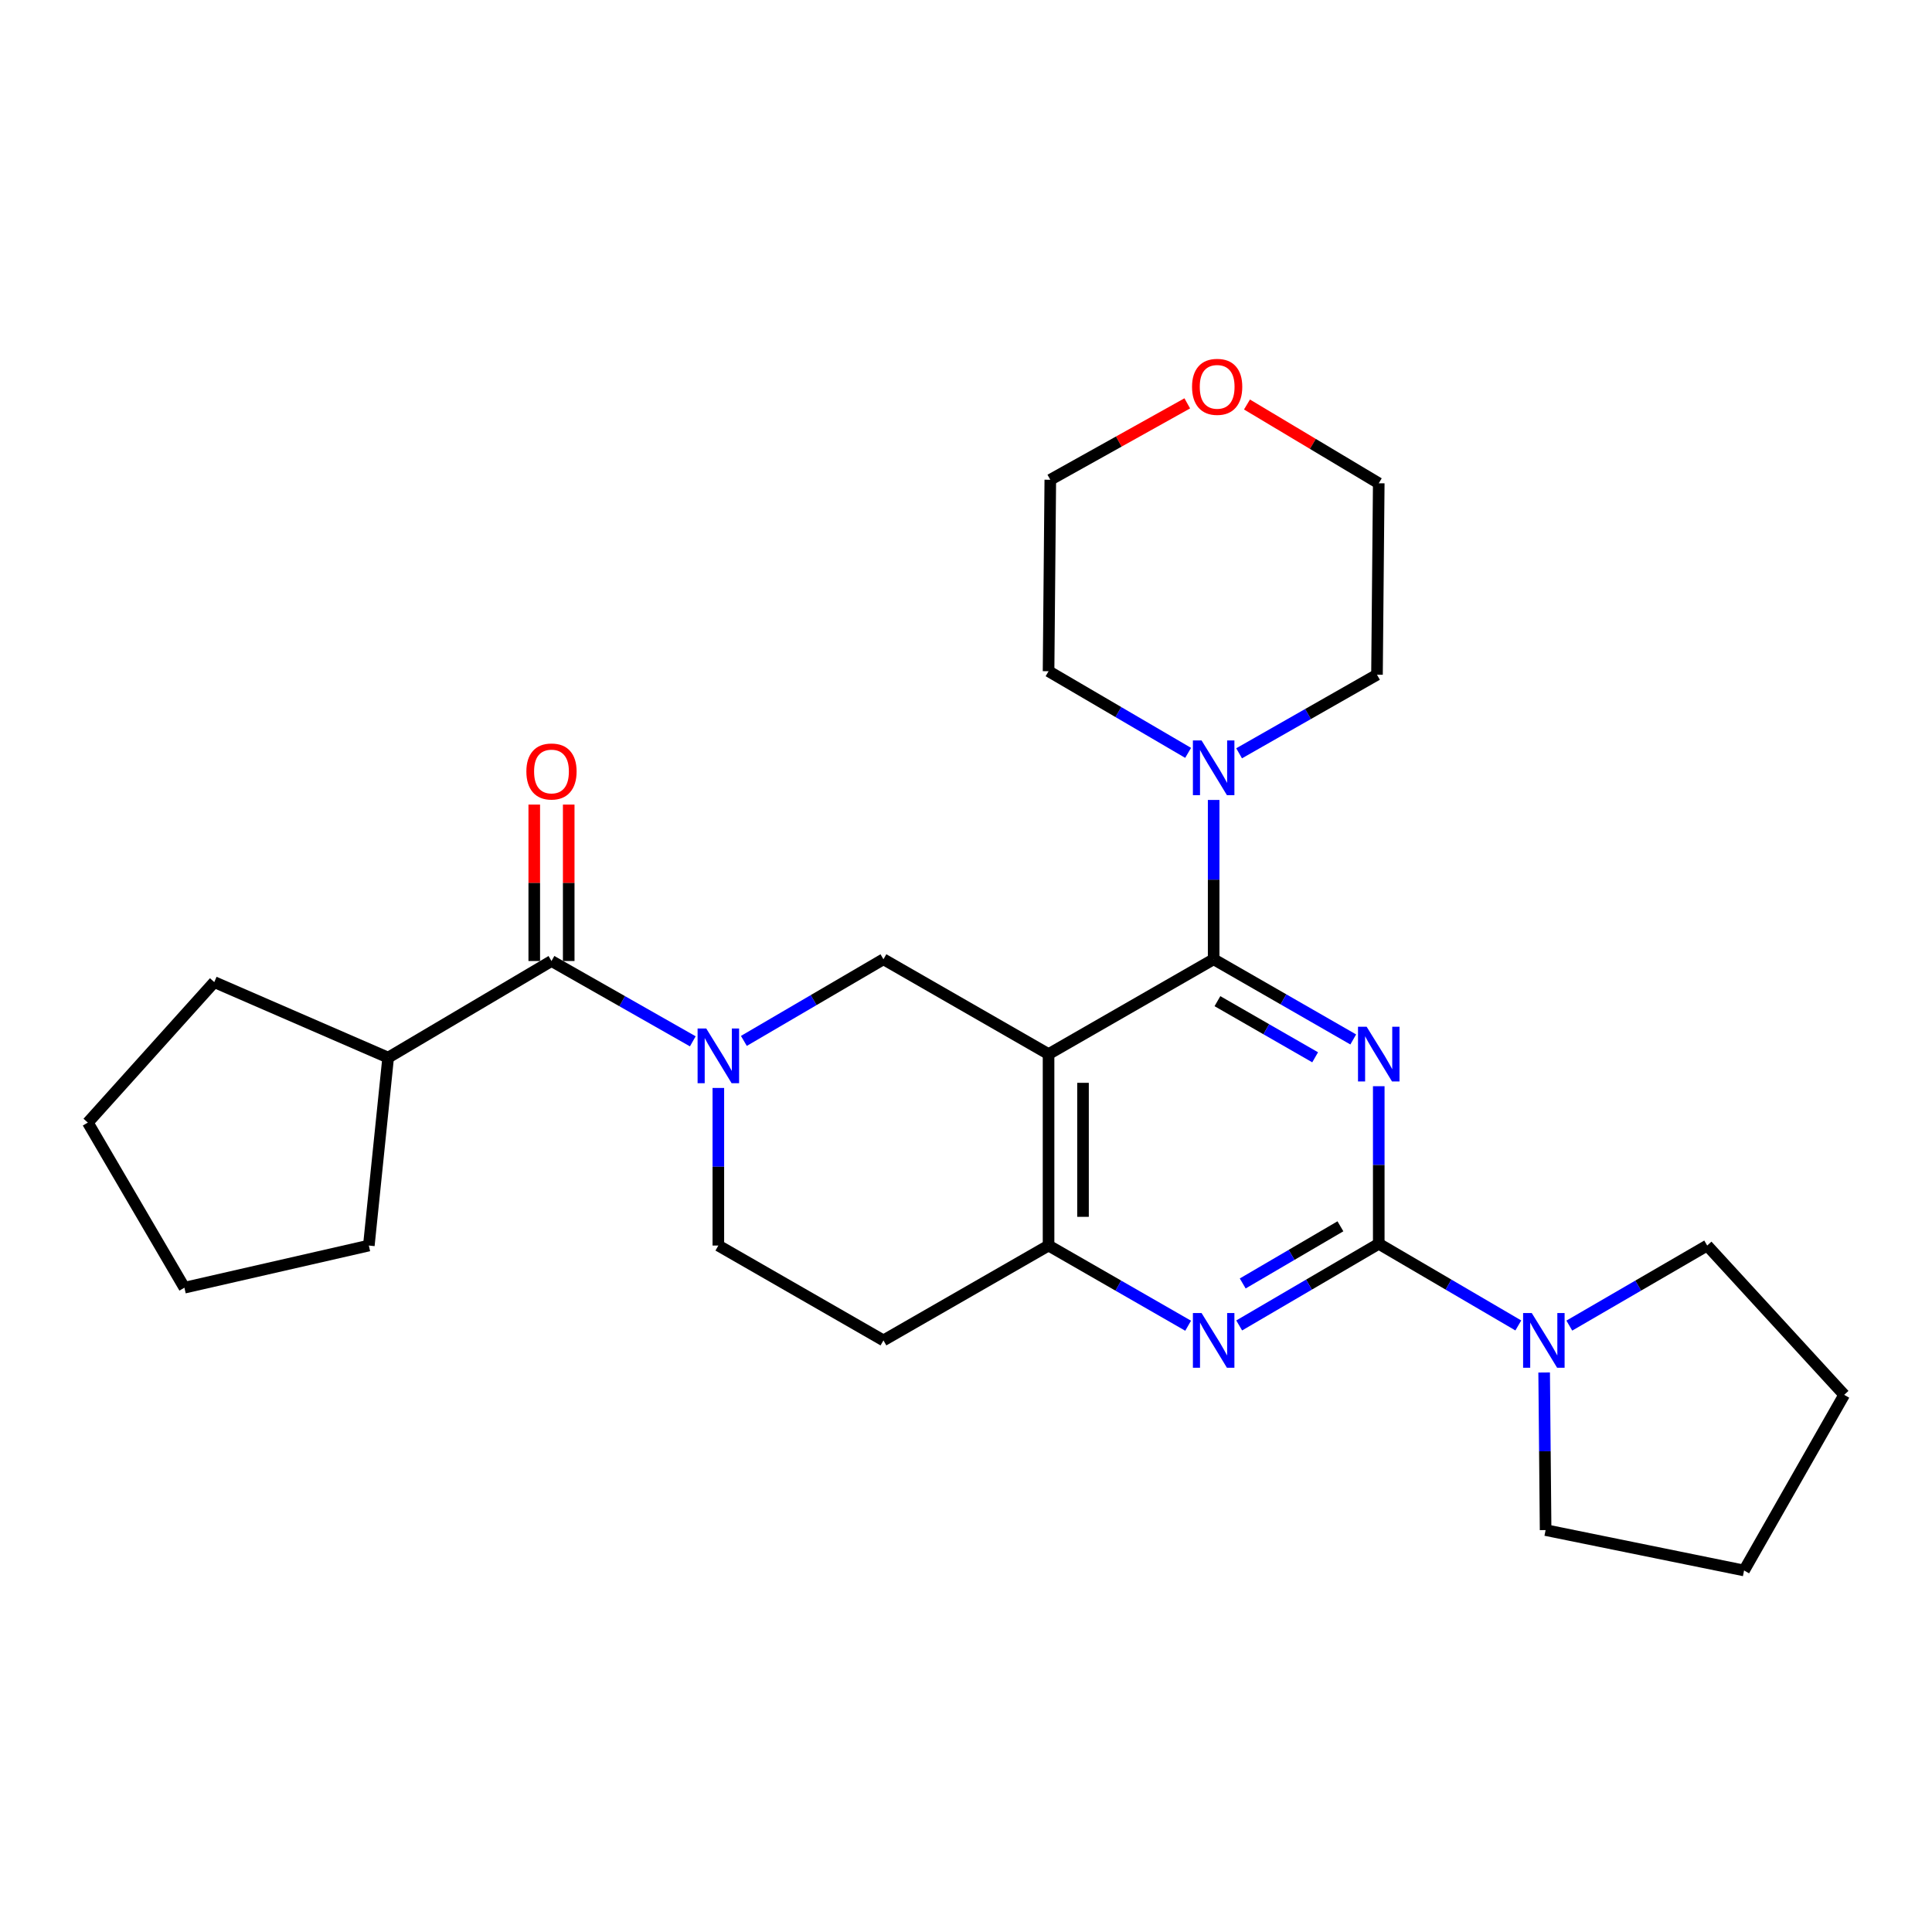 <?xml version='1.0' encoding='iso-8859-1'?>
<svg version='1.1' baseProfile='full'
              xmlns='http://www.w3.org/2000/svg'
                      xmlns:rdkit='http://www.rdkit.org/xml'
                      xmlns:xlink='http://www.w3.org/1999/xlink'
                  xml:space='preserve'
width='1000px' height='1000px' viewBox='0 0 1000 1000'>
<!-- END OF HEADER -->
<rect style='opacity:1.0;fill:#FFFFFF;stroke:none' width='1000' height='1000' x='0' y='0'> </rect>
<path class='bond-0' d='M 371.814,563.121 L 371.814,603.906' style='fill:none;fill-rule:evenodd;stroke:#0000FF;stroke-width:6px;stroke-linecap:butt;stroke-linejoin:miter;stroke-opacity:1' />
<path class='bond-0' d='M 371.814,603.906 L 371.814,644.692' style='fill:none;fill-rule:evenodd;stroke:#000000;stroke-width:6px;stroke-linecap:butt;stroke-linejoin:miter;stroke-opacity:1' />
<path class='bond-1' d='M 385.029,538.775 L 421.149,517.644' style='fill:none;fill-rule:evenodd;stroke:#0000FF;stroke-width:6px;stroke-linecap:butt;stroke-linejoin:miter;stroke-opacity:1' />
<path class='bond-1' d='M 421.149,517.644 L 457.268,496.512' style='fill:none;fill-rule:evenodd;stroke:#000000;stroke-width:6px;stroke-linecap:butt;stroke-linejoin:miter;stroke-opacity:1' />
<path class='bond-2' d='M 358.591,538.99 L 322.02,518.202' style='fill:none;fill-rule:evenodd;stroke:#0000FF;stroke-width:6px;stroke-linecap:butt;stroke-linejoin:miter;stroke-opacity:1' />
<path class='bond-2' d='M 322.02,518.202 L 285.449,497.414' style='fill:none;fill-rule:evenodd;stroke:#000000;stroke-width:6px;stroke-linecap:butt;stroke-linejoin:miter;stroke-opacity:1' />
<path class='bond-3' d='M 371.814,644.692 L 457.268,693.784' style='fill:none;fill-rule:evenodd;stroke:#000000;stroke-width:6px;stroke-linecap:butt;stroke-linejoin:miter;stroke-opacity:1' />
<path class='bond-4' d='M 457.268,693.784 L 542.732,644.692' style='fill:none;fill-rule:evenodd;stroke:#000000;stroke-width:6px;stroke-linecap:butt;stroke-linejoin:miter;stroke-opacity:1' />
<path class='bond-5' d='M 542.732,644.692 L 542.732,545.605' style='fill:none;fill-rule:evenodd;stroke:#000000;stroke-width:6px;stroke-linecap:butt;stroke-linejoin:miter;stroke-opacity:1' />
<path class='bond-5' d='M 560.566,629.829 L 560.566,560.468' style='fill:none;fill-rule:evenodd;stroke:#000000;stroke-width:6px;stroke-linecap:butt;stroke-linejoin:miter;stroke-opacity:1' />
<path class='bond-6' d='M 542.732,644.692 L 578.857,665.445' style='fill:none;fill-rule:evenodd;stroke:#000000;stroke-width:6px;stroke-linecap:butt;stroke-linejoin:miter;stroke-opacity:1' />
<path class='bond-6' d='M 578.857,665.445 L 614.982,686.199' style='fill:none;fill-rule:evenodd;stroke:#0000FF;stroke-width:6px;stroke-linecap:butt;stroke-linejoin:miter;stroke-opacity:1' />
<path class='bond-7' d='M 542.732,545.605 L 457.268,496.512' style='fill:none;fill-rule:evenodd;stroke:#000000;stroke-width:6px;stroke-linecap:butt;stroke-linejoin:miter;stroke-opacity:1' />
<path class='bond-8' d='M 542.732,545.605 L 628.186,496.512' style='fill:none;fill-rule:evenodd;stroke:#000000;stroke-width:6px;stroke-linecap:butt;stroke-linejoin:miter;stroke-opacity:1' />
<path class='bond-9' d='M 628.186,496.512 L 628.186,455.283' style='fill:none;fill-rule:evenodd;stroke:#000000;stroke-width:6px;stroke-linecap:butt;stroke-linejoin:miter;stroke-opacity:1' />
<path class='bond-9' d='M 628.186,455.283 L 628.186,414.053' style='fill:none;fill-rule:evenodd;stroke:#0000FF;stroke-width:6px;stroke-linecap:butt;stroke-linejoin:miter;stroke-opacity:1' />
<path class='bond-10' d='M 628.186,496.512 L 664.311,517.266' style='fill:none;fill-rule:evenodd;stroke:#000000;stroke-width:6px;stroke-linecap:butt;stroke-linejoin:miter;stroke-opacity:1' />
<path class='bond-10' d='M 664.311,517.266 L 700.436,538.019' style='fill:none;fill-rule:evenodd;stroke:#0000FF;stroke-width:6px;stroke-linecap:butt;stroke-linejoin:miter;stroke-opacity:1' />
<path class='bond-10' d='M 630.14,518.202 L 655.427,532.729' style='fill:none;fill-rule:evenodd;stroke:#000000;stroke-width:6px;stroke-linecap:butt;stroke-linejoin:miter;stroke-opacity:1' />
<path class='bond-10' d='M 655.427,532.729 L 680.715,547.257' style='fill:none;fill-rule:evenodd;stroke:#0000FF;stroke-width:6px;stroke-linecap:butt;stroke-linejoin:miter;stroke-opacity:1' />
<path class='bond-11' d='M 713.64,562.219 L 713.64,603' style='fill:none;fill-rule:evenodd;stroke:#0000FF;stroke-width:6px;stroke-linecap:butt;stroke-linejoin:miter;stroke-opacity:1' />
<path class='bond-11' d='M 713.64,603 L 713.64,643.78' style='fill:none;fill-rule:evenodd;stroke:#000000;stroke-width:6px;stroke-linecap:butt;stroke-linejoin:miter;stroke-opacity:1' />
<path class='bond-12' d='M 200.906,547.418 L 110.905,508.332' style='fill:none;fill-rule:evenodd;stroke:#000000;stroke-width:6px;stroke-linecap:butt;stroke-linejoin:miter;stroke-opacity:1' />
<path class='bond-13' d='M 200.906,547.418 L 190.909,644.692' style='fill:none;fill-rule:evenodd;stroke:#000000;stroke-width:6px;stroke-linecap:butt;stroke-linejoin:miter;stroke-opacity:1' />
<path class='bond-14' d='M 200.906,547.418 L 285.449,497.414' style='fill:none;fill-rule:evenodd;stroke:#000000;stroke-width:6px;stroke-linecap:butt;stroke-linejoin:miter;stroke-opacity:1' />
<path class='bond-15' d='M 713.64,643.78 L 749.759,664.916' style='fill:none;fill-rule:evenodd;stroke:#000000;stroke-width:6px;stroke-linecap:butt;stroke-linejoin:miter;stroke-opacity:1' />
<path class='bond-15' d='M 749.759,664.916 L 785.878,686.051' style='fill:none;fill-rule:evenodd;stroke:#0000FF;stroke-width:6px;stroke-linecap:butt;stroke-linejoin:miter;stroke-opacity:1' />
<path class='bond-16' d='M 713.64,643.78 L 677.52,664.916' style='fill:none;fill-rule:evenodd;stroke:#000000;stroke-width:6px;stroke-linecap:butt;stroke-linejoin:miter;stroke-opacity:1' />
<path class='bond-16' d='M 677.52,664.916 L 641.401,686.051' style='fill:none;fill-rule:evenodd;stroke:#0000FF;stroke-width:6px;stroke-linecap:butt;stroke-linejoin:miter;stroke-opacity:1' />
<path class='bond-16' d='M 693.797,634.729 L 668.513,649.524' style='fill:none;fill-rule:evenodd;stroke:#000000;stroke-width:6px;stroke-linecap:butt;stroke-linejoin:miter;stroke-opacity:1' />
<path class='bond-16' d='M 668.513,649.524 L 643.23,664.318' style='fill:none;fill-rule:evenodd;stroke:#0000FF;stroke-width:6px;stroke-linecap:butt;stroke-linejoin:miter;stroke-opacity:1' />
<path class='bond-17' d='M 799.248,710.399 L 799.627,751.184' style='fill:none;fill-rule:evenodd;stroke:#0000FF;stroke-width:6px;stroke-linecap:butt;stroke-linejoin:miter;stroke-opacity:1' />
<path class='bond-17' d='M 799.627,751.184 L 800.005,791.97' style='fill:none;fill-rule:evenodd;stroke:#000000;stroke-width:6px;stroke-linecap:butt;stroke-linejoin:miter;stroke-opacity:1' />
<path class='bond-18' d='M 812.278,686.129 L 847.957,665.41' style='fill:none;fill-rule:evenodd;stroke:#0000FF;stroke-width:6px;stroke-linecap:butt;stroke-linejoin:miter;stroke-opacity:1' />
<path class='bond-18' d='M 847.957,665.41 L 883.636,644.692' style='fill:none;fill-rule:evenodd;stroke:#000000;stroke-width:6px;stroke-linecap:butt;stroke-linejoin:miter;stroke-opacity:1' />
<path class='bond-19' d='M 294.366,497.414 L 294.366,456.933' style='fill:none;fill-rule:evenodd;stroke:#000000;stroke-width:6px;stroke-linecap:butt;stroke-linejoin:miter;stroke-opacity:1' />
<path class='bond-19' d='M 294.366,456.933 L 294.366,416.453' style='fill:none;fill-rule:evenodd;stroke:#FF0000;stroke-width:6px;stroke-linecap:butt;stroke-linejoin:miter;stroke-opacity:1' />
<path class='bond-19' d='M 276.532,497.414 L 276.532,456.933' style='fill:none;fill-rule:evenodd;stroke:#000000;stroke-width:6px;stroke-linecap:butt;stroke-linejoin:miter;stroke-opacity:1' />
<path class='bond-19' d='M 276.532,456.933 L 276.532,416.453' style='fill:none;fill-rule:evenodd;stroke:#FF0000;stroke-width:6px;stroke-linecap:butt;stroke-linejoin:miter;stroke-opacity:1' />
<path class='bond-20' d='M 110.905,508.332 L 45.455,581.055' style='fill:none;fill-rule:evenodd;stroke:#000000;stroke-width:6px;stroke-linecap:butt;stroke-linejoin:miter;stroke-opacity:1' />
<path class='bond-21' d='M 190.909,644.692 L 95.449,666.509' style='fill:none;fill-rule:evenodd;stroke:#000000;stroke-width:6px;stroke-linecap:butt;stroke-linejoin:miter;stroke-opacity:1' />
<path class='bond-22' d='M 95.449,666.509 L 45.455,581.055' style='fill:none;fill-rule:evenodd;stroke:#000000;stroke-width:6px;stroke-linecap:butt;stroke-linejoin:miter;stroke-opacity:1' />
<path class='bond-23' d='M 641.359,389.908 L 677.043,369.571' style='fill:none;fill-rule:evenodd;stroke:#0000FF;stroke-width:6px;stroke-linecap:butt;stroke-linejoin:miter;stroke-opacity:1' />
<path class='bond-23' d='M 677.043,369.571 L 712.728,349.234' style='fill:none;fill-rule:evenodd;stroke:#000000;stroke-width:6px;stroke-linecap:butt;stroke-linejoin:miter;stroke-opacity:1' />
<path class='bond-24' d='M 614.971,389.684 L 578.851,368.553' style='fill:none;fill-rule:evenodd;stroke:#0000FF;stroke-width:6px;stroke-linecap:butt;stroke-linejoin:miter;stroke-opacity:1' />
<path class='bond-24' d='M 578.851,368.553 L 542.732,347.421' style='fill:none;fill-rule:evenodd;stroke:#000000;stroke-width:6px;stroke-linecap:butt;stroke-linejoin:miter;stroke-opacity:1' />
<path class='bond-25' d='M 645.435,209.372 L 679.537,229.76' style='fill:none;fill-rule:evenodd;stroke:#FF0000;stroke-width:6px;stroke-linecap:butt;stroke-linejoin:miter;stroke-opacity:1' />
<path class='bond-25' d='M 679.537,229.76 L 713.64,250.147' style='fill:none;fill-rule:evenodd;stroke:#000000;stroke-width:6px;stroke-linecap:butt;stroke-linejoin:miter;stroke-opacity:1' />
<path class='bond-26' d='M 614.527,208.775 L 579.08,228.55' style='fill:none;fill-rule:evenodd;stroke:#FF0000;stroke-width:6px;stroke-linecap:butt;stroke-linejoin:miter;stroke-opacity:1' />
<path class='bond-26' d='M 579.08,228.55 L 543.634,248.324' style='fill:none;fill-rule:evenodd;stroke:#000000;stroke-width:6px;stroke-linecap:butt;stroke-linejoin:miter;stroke-opacity:1' />
<path class='bond-27' d='M 542.732,347.421 L 543.634,248.324' style='fill:none;fill-rule:evenodd;stroke:#000000;stroke-width:6px;stroke-linecap:butt;stroke-linejoin:miter;stroke-opacity:1' />
<path class='bond-28' d='M 712.728,349.234 L 713.64,250.147' style='fill:none;fill-rule:evenodd;stroke:#000000;stroke-width:6px;stroke-linecap:butt;stroke-linejoin:miter;stroke-opacity:1' />
<path class='bond-29' d='M 883.636,644.692 L 954.545,721.962' style='fill:none;fill-rule:evenodd;stroke:#000000;stroke-width:6px;stroke-linecap:butt;stroke-linejoin:miter;stroke-opacity:1' />
<path class='bond-30' d='M 800.005,791.97 L 902.728,812.875' style='fill:none;fill-rule:evenodd;stroke:#000000;stroke-width:6px;stroke-linecap:butt;stroke-linejoin:miter;stroke-opacity:1' />
<path class='bond-31' d='M 954.545,721.962 L 902.728,812.875' style='fill:none;fill-rule:evenodd;stroke:#000000;stroke-width:6px;stroke-linecap:butt;stroke-linejoin:miter;stroke-opacity:1' />
<path  class='atom-0' d='M 365.554 532.346
L 374.834 547.346
Q 375.754 548.826, 377.234 551.506
Q 378.714 554.186, 378.794 554.346
L 378.794 532.346
L 382.554 532.346
L 382.554 560.666
L 378.674 560.666
L 368.714 544.266
Q 367.554 542.346, 366.314 540.146
Q 365.114 537.946, 364.754 537.266
L 364.754 560.666
L 361.074 560.666
L 361.074 532.346
L 365.554 532.346
' fill='#0000FF'/>
<path  class='atom-7' d='M 707.38 531.445
L 716.66 546.445
Q 717.58 547.925, 719.06 550.605
Q 720.54 553.285, 720.62 553.445
L 720.62 531.445
L 724.38 531.445
L 724.38 559.765
L 720.5 559.765
L 710.54 543.365
Q 709.38 541.445, 708.14 539.245
Q 706.94 537.045, 706.58 536.365
L 706.58 559.765
L 702.9 559.765
L 702.9 531.445
L 707.38 531.445
' fill='#0000FF'/>
<path  class='atom-10' d='M 792.834 679.624
L 802.114 694.624
Q 803.034 696.104, 804.514 698.784
Q 805.994 701.464, 806.074 701.624
L 806.074 679.624
L 809.834 679.624
L 809.834 707.944
L 805.954 707.944
L 795.994 691.544
Q 794.834 689.624, 793.594 687.424
Q 792.394 685.224, 792.034 684.544
L 792.034 707.944
L 788.354 707.944
L 788.354 679.624
L 792.834 679.624
' fill='#0000FF'/>
<path  class='atom-11' d='M 621.926 679.624
L 631.206 694.624
Q 632.126 696.104, 633.606 698.784
Q 635.086 701.464, 635.166 701.624
L 635.166 679.624
L 638.926 679.624
L 638.926 707.944
L 635.046 707.944
L 625.086 691.544
Q 623.926 689.624, 622.686 687.424
Q 621.486 685.224, 621.126 684.544
L 621.126 707.944
L 617.446 707.944
L 617.446 679.624
L 621.926 679.624
' fill='#0000FF'/>
<path  class='atom-13' d='M 272.449 399.318
Q 272.449 392.518, 275.809 388.718
Q 279.169 384.918, 285.449 384.918
Q 291.729 384.918, 295.089 388.718
Q 298.449 392.518, 298.449 399.318
Q 298.449 406.198, 295.049 410.118
Q 291.649 413.998, 285.449 413.998
Q 279.209 413.998, 275.809 410.118
Q 272.449 406.238, 272.449 399.318
M 285.449 410.798
Q 289.769 410.798, 292.089 407.918
Q 294.449 404.998, 294.449 399.318
Q 294.449 393.758, 292.089 390.958
Q 289.769 388.118, 285.449 388.118
Q 281.129 388.118, 278.769 390.918
Q 276.449 393.718, 276.449 399.318
Q 276.449 405.038, 278.769 407.918
Q 281.129 410.798, 285.449 410.798
' fill='#FF0000'/>
<path  class='atom-17' d='M 621.926 383.255
L 631.206 398.255
Q 632.126 399.735, 633.606 402.415
Q 635.086 405.095, 635.166 405.255
L 635.166 383.255
L 638.926 383.255
L 638.926 411.575
L 635.046 411.575
L 625.086 395.175
Q 623.926 393.255, 622.686 391.055
Q 621.486 388.855, 621.126 388.175
L 621.126 411.575
L 617.446 411.575
L 617.446 383.255
L 621.926 383.255
' fill='#0000FF'/>
<path  class='atom-18' d='M 616.999 200.223
Q 616.999 193.423, 620.359 189.623
Q 623.719 185.823, 629.999 185.823
Q 636.279 185.823, 639.639 189.623
Q 642.999 193.423, 642.999 200.223
Q 642.999 207.103, 639.599 211.023
Q 636.199 214.903, 629.999 214.903
Q 623.759 214.903, 620.359 211.023
Q 616.999 207.143, 616.999 200.223
M 629.999 211.703
Q 634.319 211.703, 636.639 208.823
Q 638.999 205.903, 638.999 200.223
Q 638.999 194.663, 636.639 191.863
Q 634.319 189.023, 629.999 189.023
Q 625.679 189.023, 623.319 191.823
Q 620.999 194.623, 620.999 200.223
Q 620.999 205.943, 623.319 208.823
Q 625.679 211.703, 629.999 211.703
' fill='#FF0000'/>
</svg>
